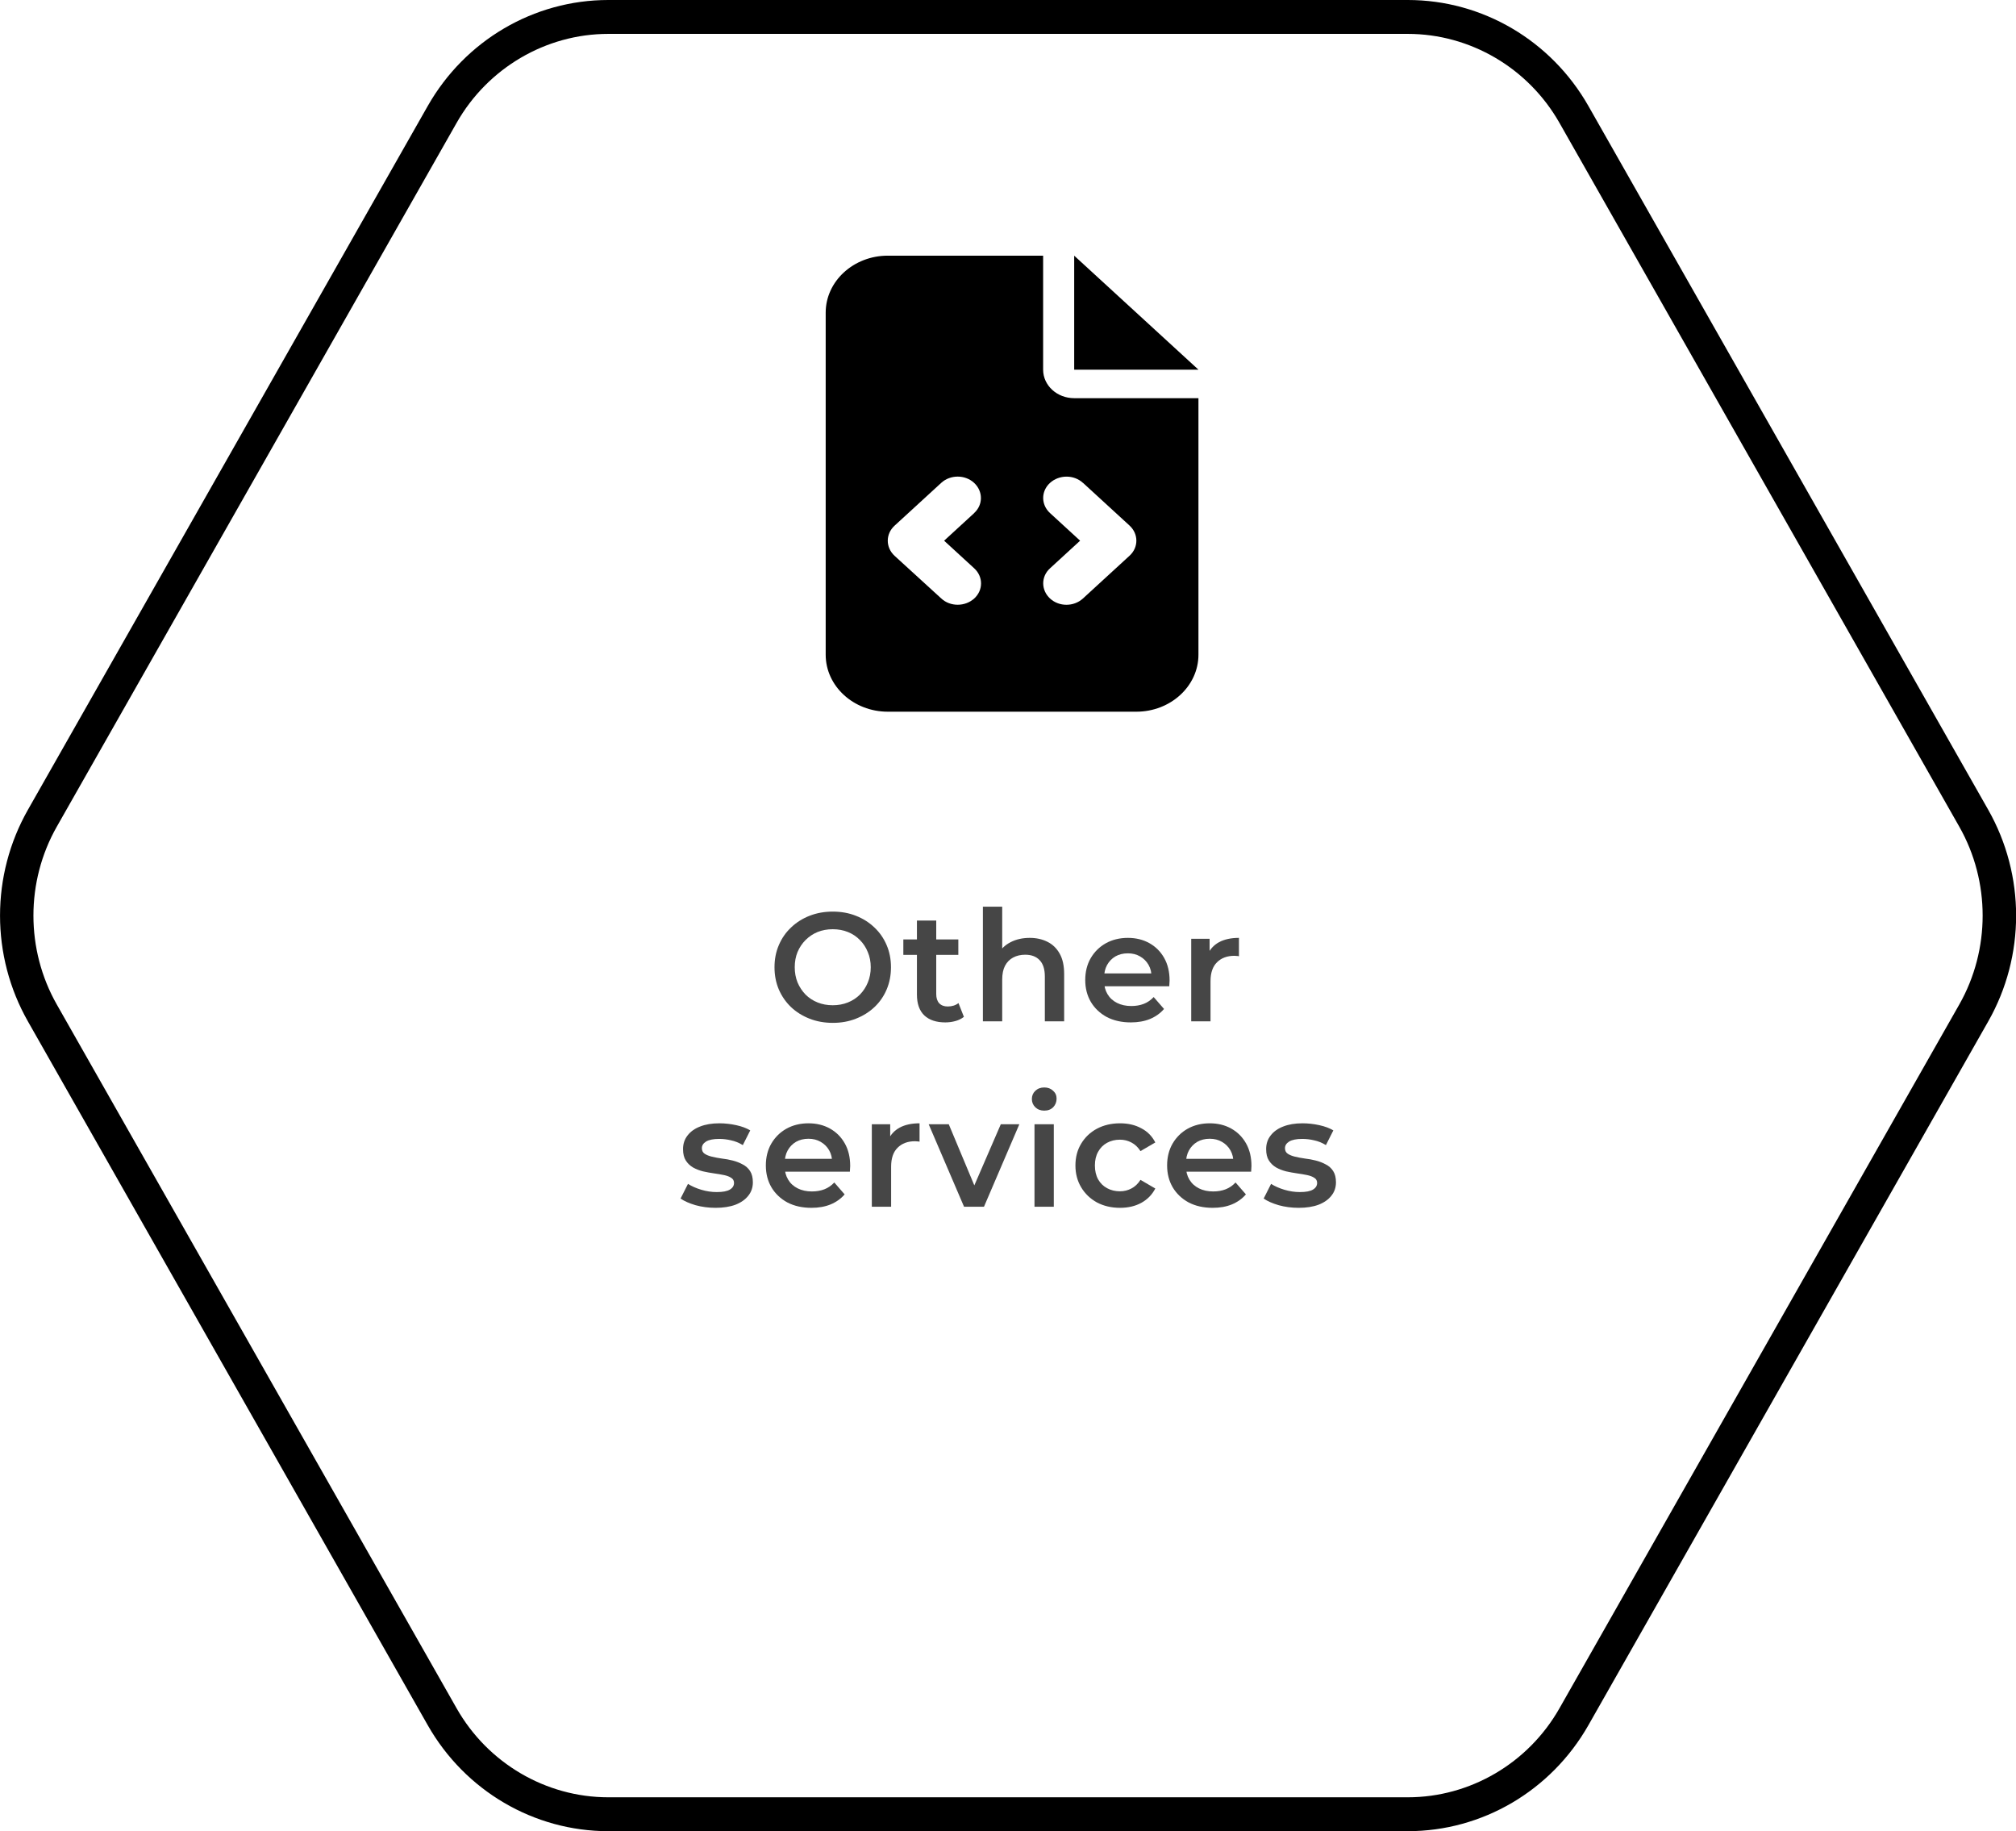 <?xml version="1.0" encoding="UTF-8"?>
<svg width="261" height="237" fill="none" version="1.1" viewBox="0 0 261 237" xmlns="http://www.w3.org/2000/svg">
 <g clip-path="url(#clip0_50_622)" fill="#000">
  <path d="m182.26 4.386c8.073 0 15.596 4.408 19.632 11.514l51.762 91.092c4.037 7.105 4.037 15.922 0 23.027l-51.762 91.092c-4.036 7.106-11.559 11.514-19.632 11.514h-103.51c-8.073 0-15.596-4.408-19.632-11.514l-51.762-91.092c-4.037-7.105-4.037-15.922 0-23.027l51.762-91.092c4.037-7.106 11.559-11.514 19.632-11.514h103.52m0-4.386h-103.52c-9.638 0-18.542 5.231-23.366 13.707l-51.762 91.091c-4.824 8.477-4.824 18.938 0 27.415l51.762 91.091c4.824 8.476 13.728 13.707 23.366 13.707h103.52c9.638 0 18.542-5.231 23.366-13.707l51.762-91.091c4.824-8.477 4.824-18.927 0-27.415l-51.762-91.091c-4.824-8.476-13.728-13.707-23.366-13.707z"/>
  <path d="m114.94 33.091c-4.436 0-8.043 3.309-8.043 7.378v44.268c0 4.069 3.607 7.378 8.043 7.378h32.173c4.436 0 8.043-3.309 8.043-7.378v-33.201h-16.086c-2.225 0-4.022-1.649-4.022-3.689v-14.756h-20.108zm24.13 0v14.756h16.086l-16.086-14.756zm-12.945 33.317-3.895 3.574 3.895 3.574c1.182 1.084 1.182 2.836 0 3.908-1.181 1.072-3.091 1.084-4.26 0l-6.045-5.522c-1.181-1.084-1.181-2.836 0-3.908l6.033-5.534c1.181-1.084 3.091-1.084 4.26 0 1.169 1.084 1.181 2.836 0 3.908h0.012zm14.076-3.92 6.032 5.534c1.182 1.084 1.182 2.836 0 3.908l-6.032 5.534c-1.181 1.084-3.092 1.084-4.26 0-1.169-1.084-1.182-2.836 0-3.908l3.895-3.574-3.895-3.574c-1.182-1.084-1.182-2.836 0-3.908 1.181-1.072 3.091-1.084 4.26 0v-0.011z"/>
 </g>
 <defs>
  <clipPath id="clip0_50_622">
   <rect width="261" height="237" fill="#fff"/>
  </clipPath>
 </defs>
 <g style="fill:#464646" aria-label="Otherservices">
  <path d="m107.83 132.39q-1.64 0-3.02-0.54t-2.4-1.5q-1.02-0.98-1.58-2.28-0.56-1.32-0.56-2.88t0.56-2.86q0.56-1.32 1.58-2.28 1.02-0.98 2.4-1.52t3-0.54q1.64 0 3 0.54 1.38 0.54 2.4 1.52 1.02 0.96 1.58 2.28 0.56 1.3 0.56 2.86t-0.56 2.88-1.58 2.28-2.4 1.5q-1.36 0.54-2.98 0.54zm-0.02-2.28q1.06 0 1.96-0.36t1.56-1.02q0.66-0.68 1.02-1.56 0.38-0.9 0.38-1.98t-0.38-1.96q-0.36-0.9-1.02-1.56-0.66-0.68-1.56-1.04t-1.96-0.36-1.96 0.36q-0.88 0.36-1.56 1.04-0.66 0.66-1.04 1.56-0.36 0.88-0.36 1.96 0 1.06 0.36 1.96 0.38 0.9 1.04 1.58 0.66 0.66 1.56 1.02t1.96 0.36z"/>
  <path d="m122.39 132.33q-1.76 0-2.72-0.9-0.96-0.92-0.96-2.7v-9.58h2.5v9.52q0 0.76 0.38 1.18 0.4 0.42 1.1 0.42 0.84 0 1.4-0.44l0.7 1.78q-0.44 0.36-1.08 0.54t-1.32 0.18zm-5.44-8.74v-2h7.12v2z"/>
  <path d="m133.31 121.39q1.28 0 2.28 0.5 1.02 0.5 1.6 1.54 0.58 1.02 0.58 2.64v6.12h-2.5v-5.8q0-1.42-0.68-2.12-0.66-0.7-1.86-0.7-0.88 0-1.56 0.36t-1.06 1.08q-0.36 0.7-0.36 1.78v5.4h-2.5v-14.84h2.5v7.04l-0.54-0.88q0.56-1.02 1.62-1.56 1.08-0.56 2.48-0.56z"/>
  <path d="m146.4 132.33q-1.78 0-3.12-0.7-1.32-0.72-2.06-1.96-0.72-1.24-0.72-2.82 0-1.6 0.7-2.82 0.72-1.24 1.96-1.94 1.26-0.7 2.86-0.7 1.56 0 2.78 0.68t1.92 1.92 0.7 2.92q0 0.16-0.02 0.36 0 0.2-0.02 0.38h-8.9v-1.66h7.58l-0.98 0.52q0.02-0.92-0.38-1.62t-1.1-1.1q-0.68-0.4-1.58-0.4-0.92 0-1.62 0.4-0.68 0.4-1.08 1.12-0.38 0.7-0.38 1.66v0.4q0 0.96 0.44 1.7t1.24 1.14 1.84 0.4q0.9 0 1.62-0.28t1.28-0.88l1.34 1.54q-0.72 0.84-1.82 1.3-1.08 0.44-2.48 0.44z"/>
  <path d="m154.22 132.19v-10.68h2.38v2.94l-0.28-0.86q0.48-1.08 1.5-1.64 1.04-0.56 2.58-0.56v2.38q-0.16-0.04-0.3-0.04-0.14-0.02-0.28-0.02-1.42 0-2.26 0.84-0.84 0.82-0.84 2.46v5.18z"/>
  <path d="m92.629 156.33q-1.34 0-2.58-0.34-1.22-0.36-1.94-0.86l0.96-1.9q0.72 0.46 1.72 0.76t2 0.3q1.18 0 1.7-0.32 0.54-0.32 0.54-0.86 0-0.44-0.36-0.66-0.36-0.24-0.94-0.36t-1.3-0.22q-0.7-0.1-1.42-0.26-0.7-0.18-1.28-0.5-0.58-0.34-0.94-0.9t-0.36-1.48q0-1.02 0.58-1.76 0.58-0.76 1.62-1.16 1.06-0.42 2.5-0.42 1.08 0 2.18 0.24t1.82 0.68l-0.96 1.9q-0.76-0.46-1.54-0.62-0.76-0.18-1.52-0.18-1.14 0-1.7 0.34-0.54 0.34-0.54 0.86 0 0.48 0.36 0.72t0.94 0.38 1.28 0.24q0.72 0.08 1.42 0.26t1.28 0.5q0.6 0.3 0.96 0.86t0.36 1.46q0 1-0.6 1.74-0.58 0.74-1.66 1.16-1.08 0.4-2.58 0.4z"/>
  <path d="m105.05 156.33q-1.78 0-3.12-0.7-1.32-0.72-2.06-1.96-0.72-1.24-0.72-2.82 0-1.6 0.7-2.82 0.72-1.24 1.96-1.94 1.26-0.7 2.86-0.7 1.56 0 2.78 0.68t1.92 1.92 0.7 2.92q0 0.16-0.02 0.36 0 0.2-0.02 0.38h-8.9v-1.66h7.58l-0.98 0.52q0.02-0.92-0.38-1.62t-1.1-1.1q-0.68-0.4-1.58-0.4-0.92 0-1.62 0.4-0.68 0.4-1.08 1.12-0.38 0.7-0.38 1.66v0.4q0 0.96 0.44 1.7t1.24 1.14 1.84 0.4q0.9 0 1.62-0.28t1.28-0.88l1.34 1.54q-0.72 0.84-1.82 1.3-1.08 0.44-2.48 0.44z"/>
  <path d="m112.87 156.19v-10.68h2.38v2.94l-0.28-0.86q0.48-1.08 1.5-1.64 1.04-0.56 2.58-0.56v2.38q-0.16-0.04-0.3-0.04-0.14-0.02-0.28-0.02-1.42 0-2.26 0.84-0.84 0.82-0.84 2.46v5.18z"/>
  <path d="m124.81 156.19-4.58-10.68h2.6l3.94 9.42h-1.28l4.08-9.42h2.4l-4.58 10.68z"/>
  <path d="m133.93 156.19v-10.68h2.5v10.68zm1.26-12.44q-0.7 0-1.16-0.44-0.44-0.44-0.44-1.06 0-0.64 0.44-1.06 0.46-0.44 1.16-0.44t1.14 0.42q0.46 0.4 0.46 1.02 0 0.66-0.44 1.12-0.44 0.44-1.16 0.44z"/>
  <path d="m145.01 156.33q-1.68 0-3-0.7-1.3-0.72-2.04-1.96t-0.74-2.82q0-1.6 0.74-2.82 0.74-1.24 2.04-1.94 1.32-0.7 3-0.7 1.56 0 2.74 0.64 1.2 0.62 1.82 1.84l-1.92 1.12q-0.48-0.76-1.18-1.12-0.68-0.36-1.48-0.36-0.92 0-1.66 0.4t-1.16 1.16q-0.42 0.74-0.42 1.78t0.42 1.8q0.42 0.74 1.16 1.14t1.66 0.4q0.8 0 1.48-0.36 0.7-0.36 1.18-1.12l1.92 1.12q-0.62 1.2-1.82 1.86-1.18 0.64-2.74 0.64z"/>
  <path d="m157 156.33q-1.78 0-3.12-0.7-1.32-0.72-2.06-1.96-0.72-1.24-0.72-2.82 0-1.6 0.7-2.82 0.72-1.24 1.96-1.94 1.26-0.7 2.86-0.7 1.56 0 2.78 0.68t1.92 1.92 0.7 2.92q0 0.16-0.02 0.36 0 0.2-0.02 0.38h-8.9v-1.66h7.58l-0.98 0.52q0.02-0.92-0.38-1.62t-1.1-1.1q-0.68-0.4-1.58-0.4-0.92 0-1.62 0.4-0.68 0.4-1.08 1.12-0.38 0.7-0.38 1.66v0.4q0 0.96 0.44 1.7t1.24 1.14 1.84 0.4q0.9 0 1.62-0.28t1.28-0.88l1.34 1.54q-0.72 0.84-1.82 1.3-1.08 0.44-2.48 0.44z"/>
  <path d="m168.12 156.33q-1.34 0-2.58-0.34-1.22-0.36-1.94-0.86l0.96-1.9q0.72 0.46 1.72 0.76t2 0.3q1.18 0 1.7-0.32 0.54-0.32 0.54-0.86 0-0.44-0.36-0.66-0.36-0.24-0.94-0.36t-1.3-0.22q-0.7-0.1-1.42-0.26-0.7-0.18-1.28-0.5-0.58-0.34-0.94-0.9t-0.36-1.48q0-1.02 0.58-1.76 0.58-0.76 1.62-1.16 1.06-0.42 2.5-0.42 1.08 0 2.18 0.24t1.82 0.68l-0.96 1.9q-0.76-0.46-1.54-0.62-0.76-0.18-1.52-0.18-1.14 0-1.7 0.34-0.54 0.34-0.54 0.86 0 0.48 0.36 0.72t0.94 0.38 1.28 0.24q0.72 0.08 1.42 0.26t1.28 0.5q0.6 0.3 0.96 0.86t0.36 1.46q0 1-0.6 1.74-0.58 0.74-1.66 1.16-1.08 0.4-2.58 0.4z"/>
 </g>
</svg>
